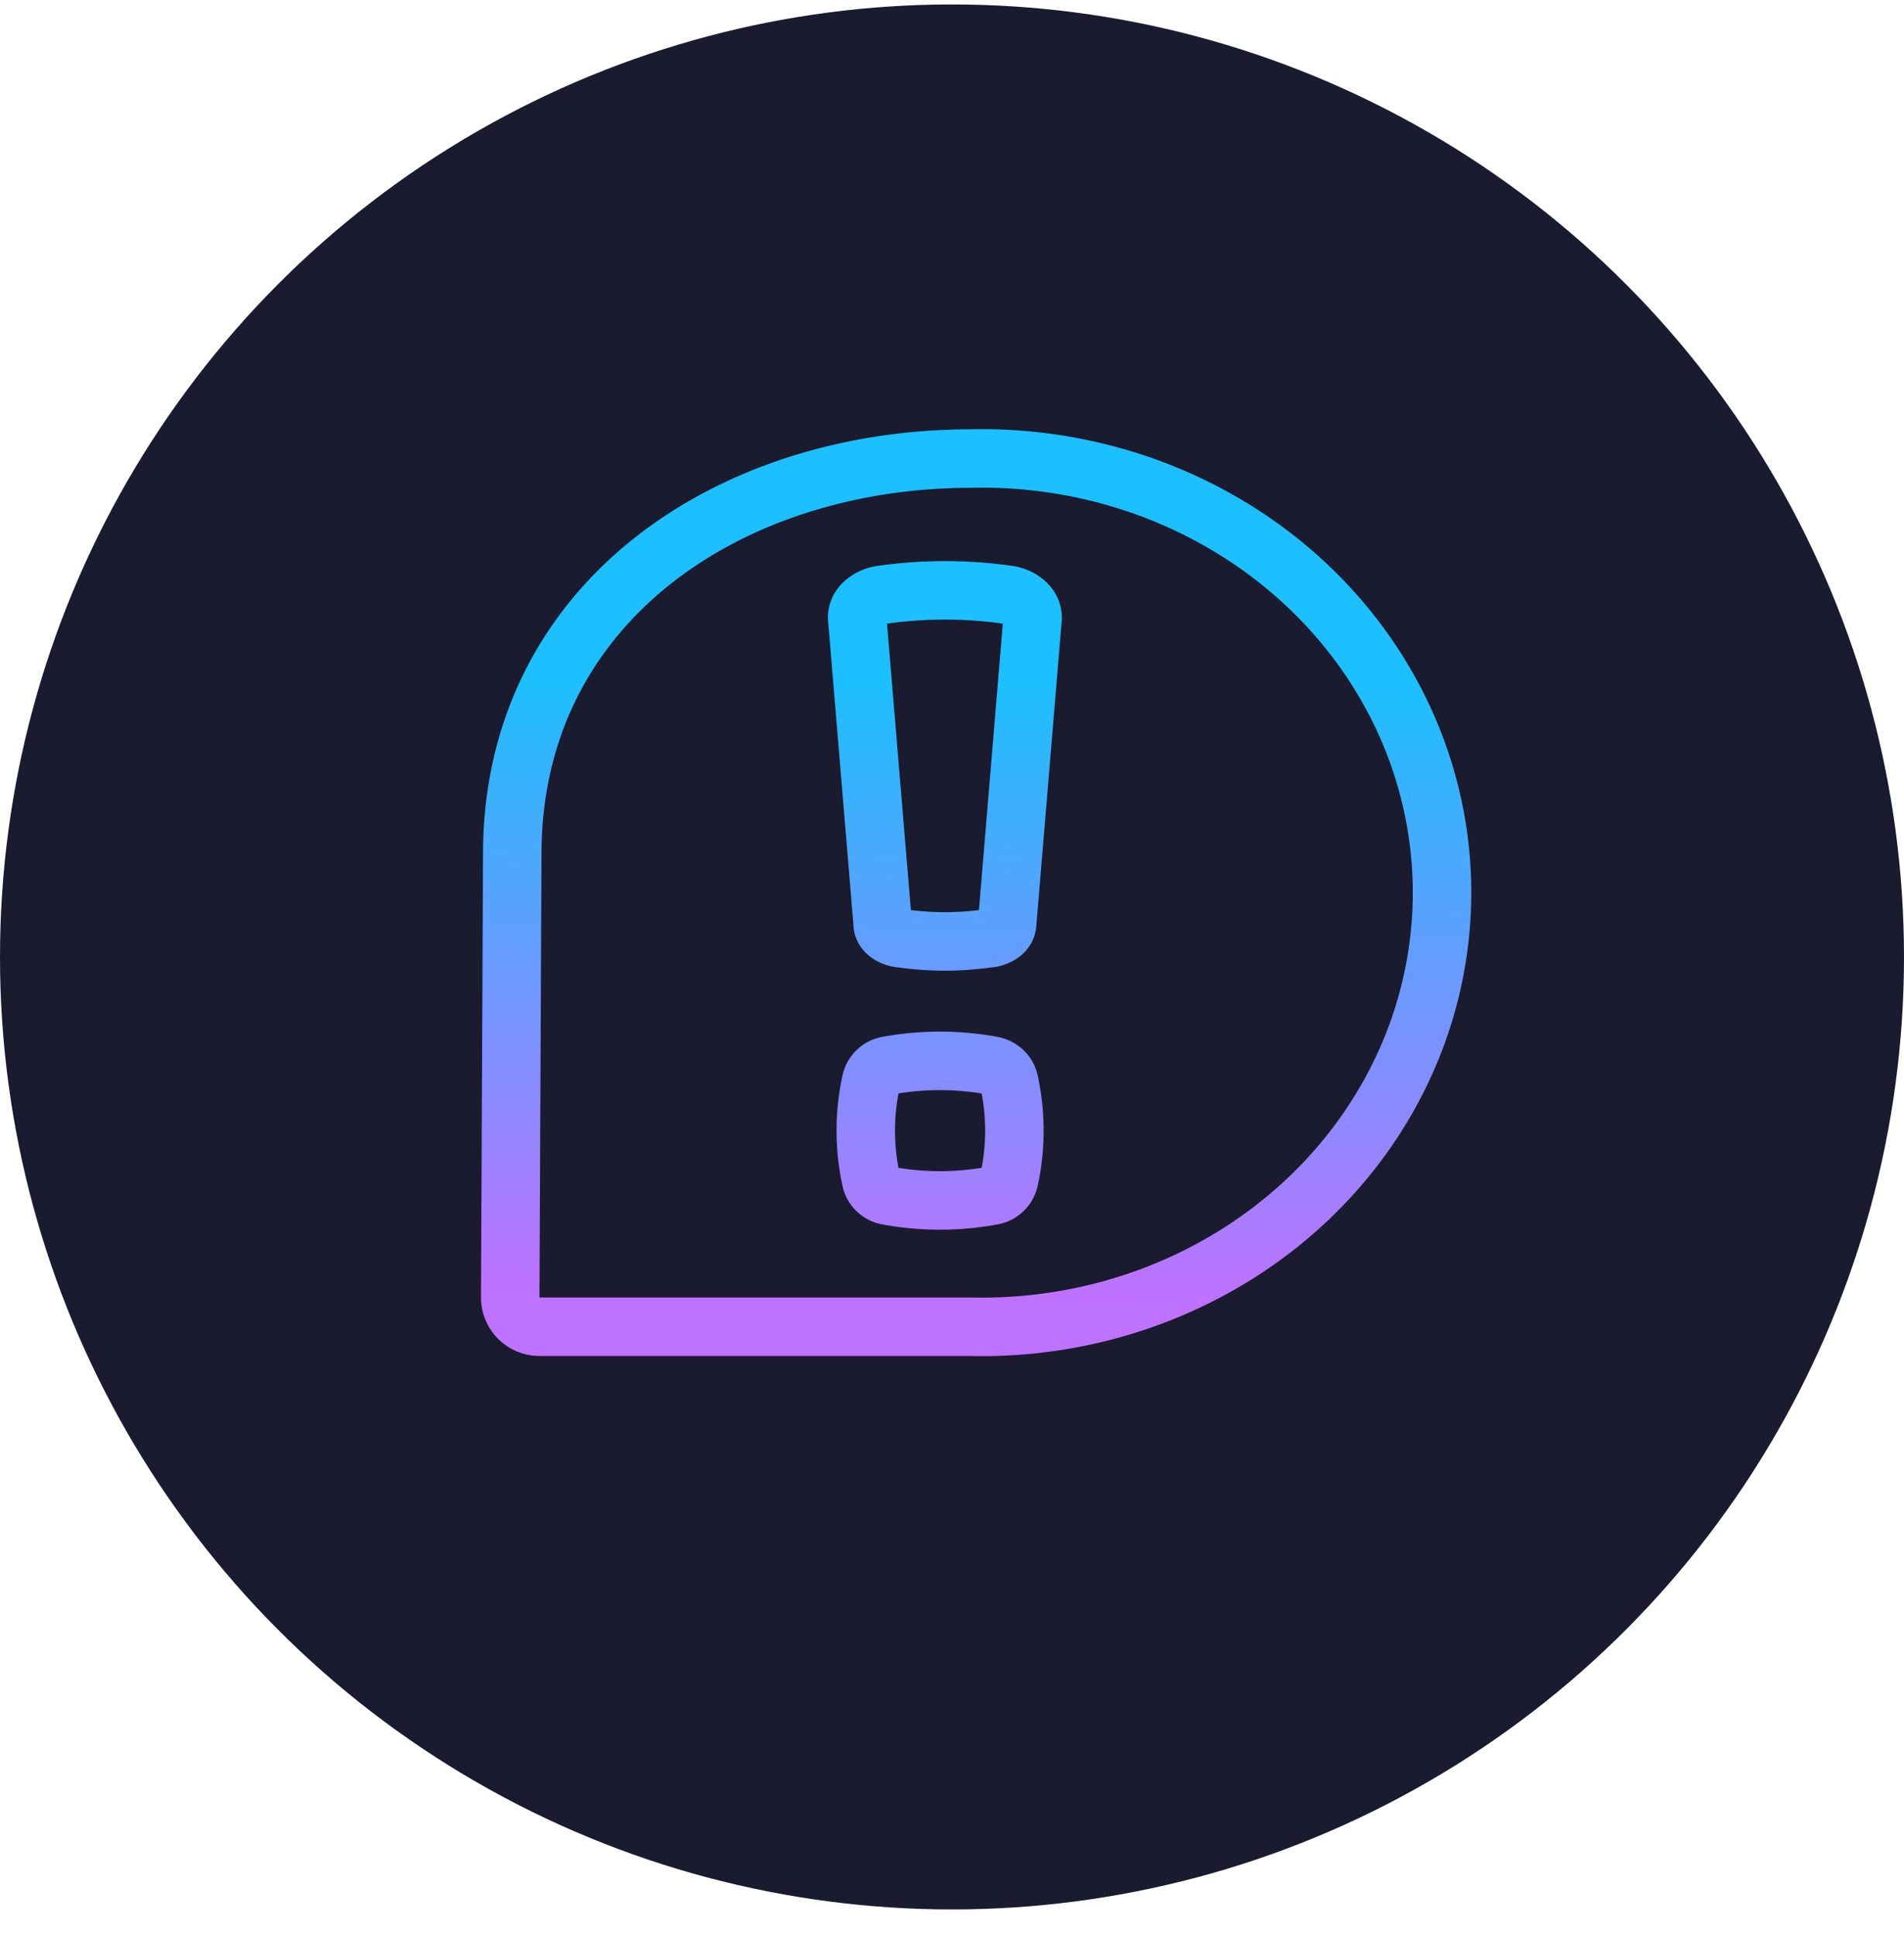 <svg width="60" height="61" fill="none" xmlns="http://www.w3.org/2000/svg"><circle cx="30" cy="30.14" r="30" fill="#1A1B2E"/><path fill-rule="evenodd" clip-rule="evenodd" d="M17.064 26.901c0-7.44 6.51-11.53 13.501-11.536 4.939-.13 9.563 2.272 12.073 6.27 2.51 3.998 2.51 8.962 0 12.96-2.51 3.999-7.134 6.4-12.073 6.27H17l.064-13.964zm13.477 15.807c5.544.137 10.786-2.559 13.658-7.133 2.886-4.597 2.886-10.323 0-14.92-2.872-4.574-8.115-7.27-13.659-7.133-3.823.008-7.608 1.127-10.481 3.37-2.921 2.281-4.837 5.686-4.838 10.005v.005l-.064 13.955A1.843 1.843 0 0 0 17 42.708h13.541z" fill="url(#a)"/><path fill-rule="evenodd" clip-rule="evenodd" d="M28.314 34.44a6.319 6.319 0 0 0 0 2.343c.867.14 1.754.139 2.621-.002a6.32 6.32 0 0 0 0-2.34 8.213 8.213 0 0 0-2.62-.002zm-.51-1.783c1.2-.22 2.431-.22 3.63 0l.005.001c.603.115 1.121.57 1.26 1.21a8.167 8.167 0 0 1 0 3.488 1.582 1.582 0 0 1-1.26 1.208l-.006.001c-1.198.22-2.43.22-3.628 0l-.012-.002a1.571 1.571 0 0 1-1.244-1.213 8.167 8.167 0 0 1 0-3.477 1.571 1.571 0 0 1 1.244-1.214l.012-.002z" fill="url(#b)"/><path fill-rule="evenodd" clip-rule="evenodd" d="M27.952 19.642a13.226 13.226 0 0 1 3.65 0l-.753 9.021c-.71.09-1.434.09-2.145 0l-.752-9.02zm-.335-1.814a15.077 15.077 0 0 1 4.32 0l.01.002.01.002c.718.12 1.49.688 1.505 1.613l.001.046-.802 9.62c-.039.882-.827 1.325-1.457 1.364-.944.131-1.907.131-2.85.001-.633-.035-1.435-.48-1.462-1.372l-.802-9.608v-.04c.005-.938.79-1.51 1.514-1.625l.013-.003z" fill="url(#c)"/><defs><linearGradient id="a" x1="29.777" y1="18.594" x2="29.5" y2="40.86" gradientUnits="userSpaceOnUse"><stop offset=".13" stop-color="#1CBFFF"/><stop offset="1" stop-color="#BF71FF"/></linearGradient><linearGradient id="b" x1="29.777" y1="18.594" x2="29.5" y2="40.86" gradientUnits="userSpaceOnUse"><stop offset=".13" stop-color="#1CBFFF"/><stop offset="1" stop-color="#BF71FF"/></linearGradient><linearGradient id="c" x1="29.777" y1="18.594" x2="29.5" y2="40.86" gradientUnits="userSpaceOnUse"><stop offset=".13" stop-color="#1CBFFF"/><stop offset="1" stop-color="#BF71FF"/></linearGradient></defs></svg>